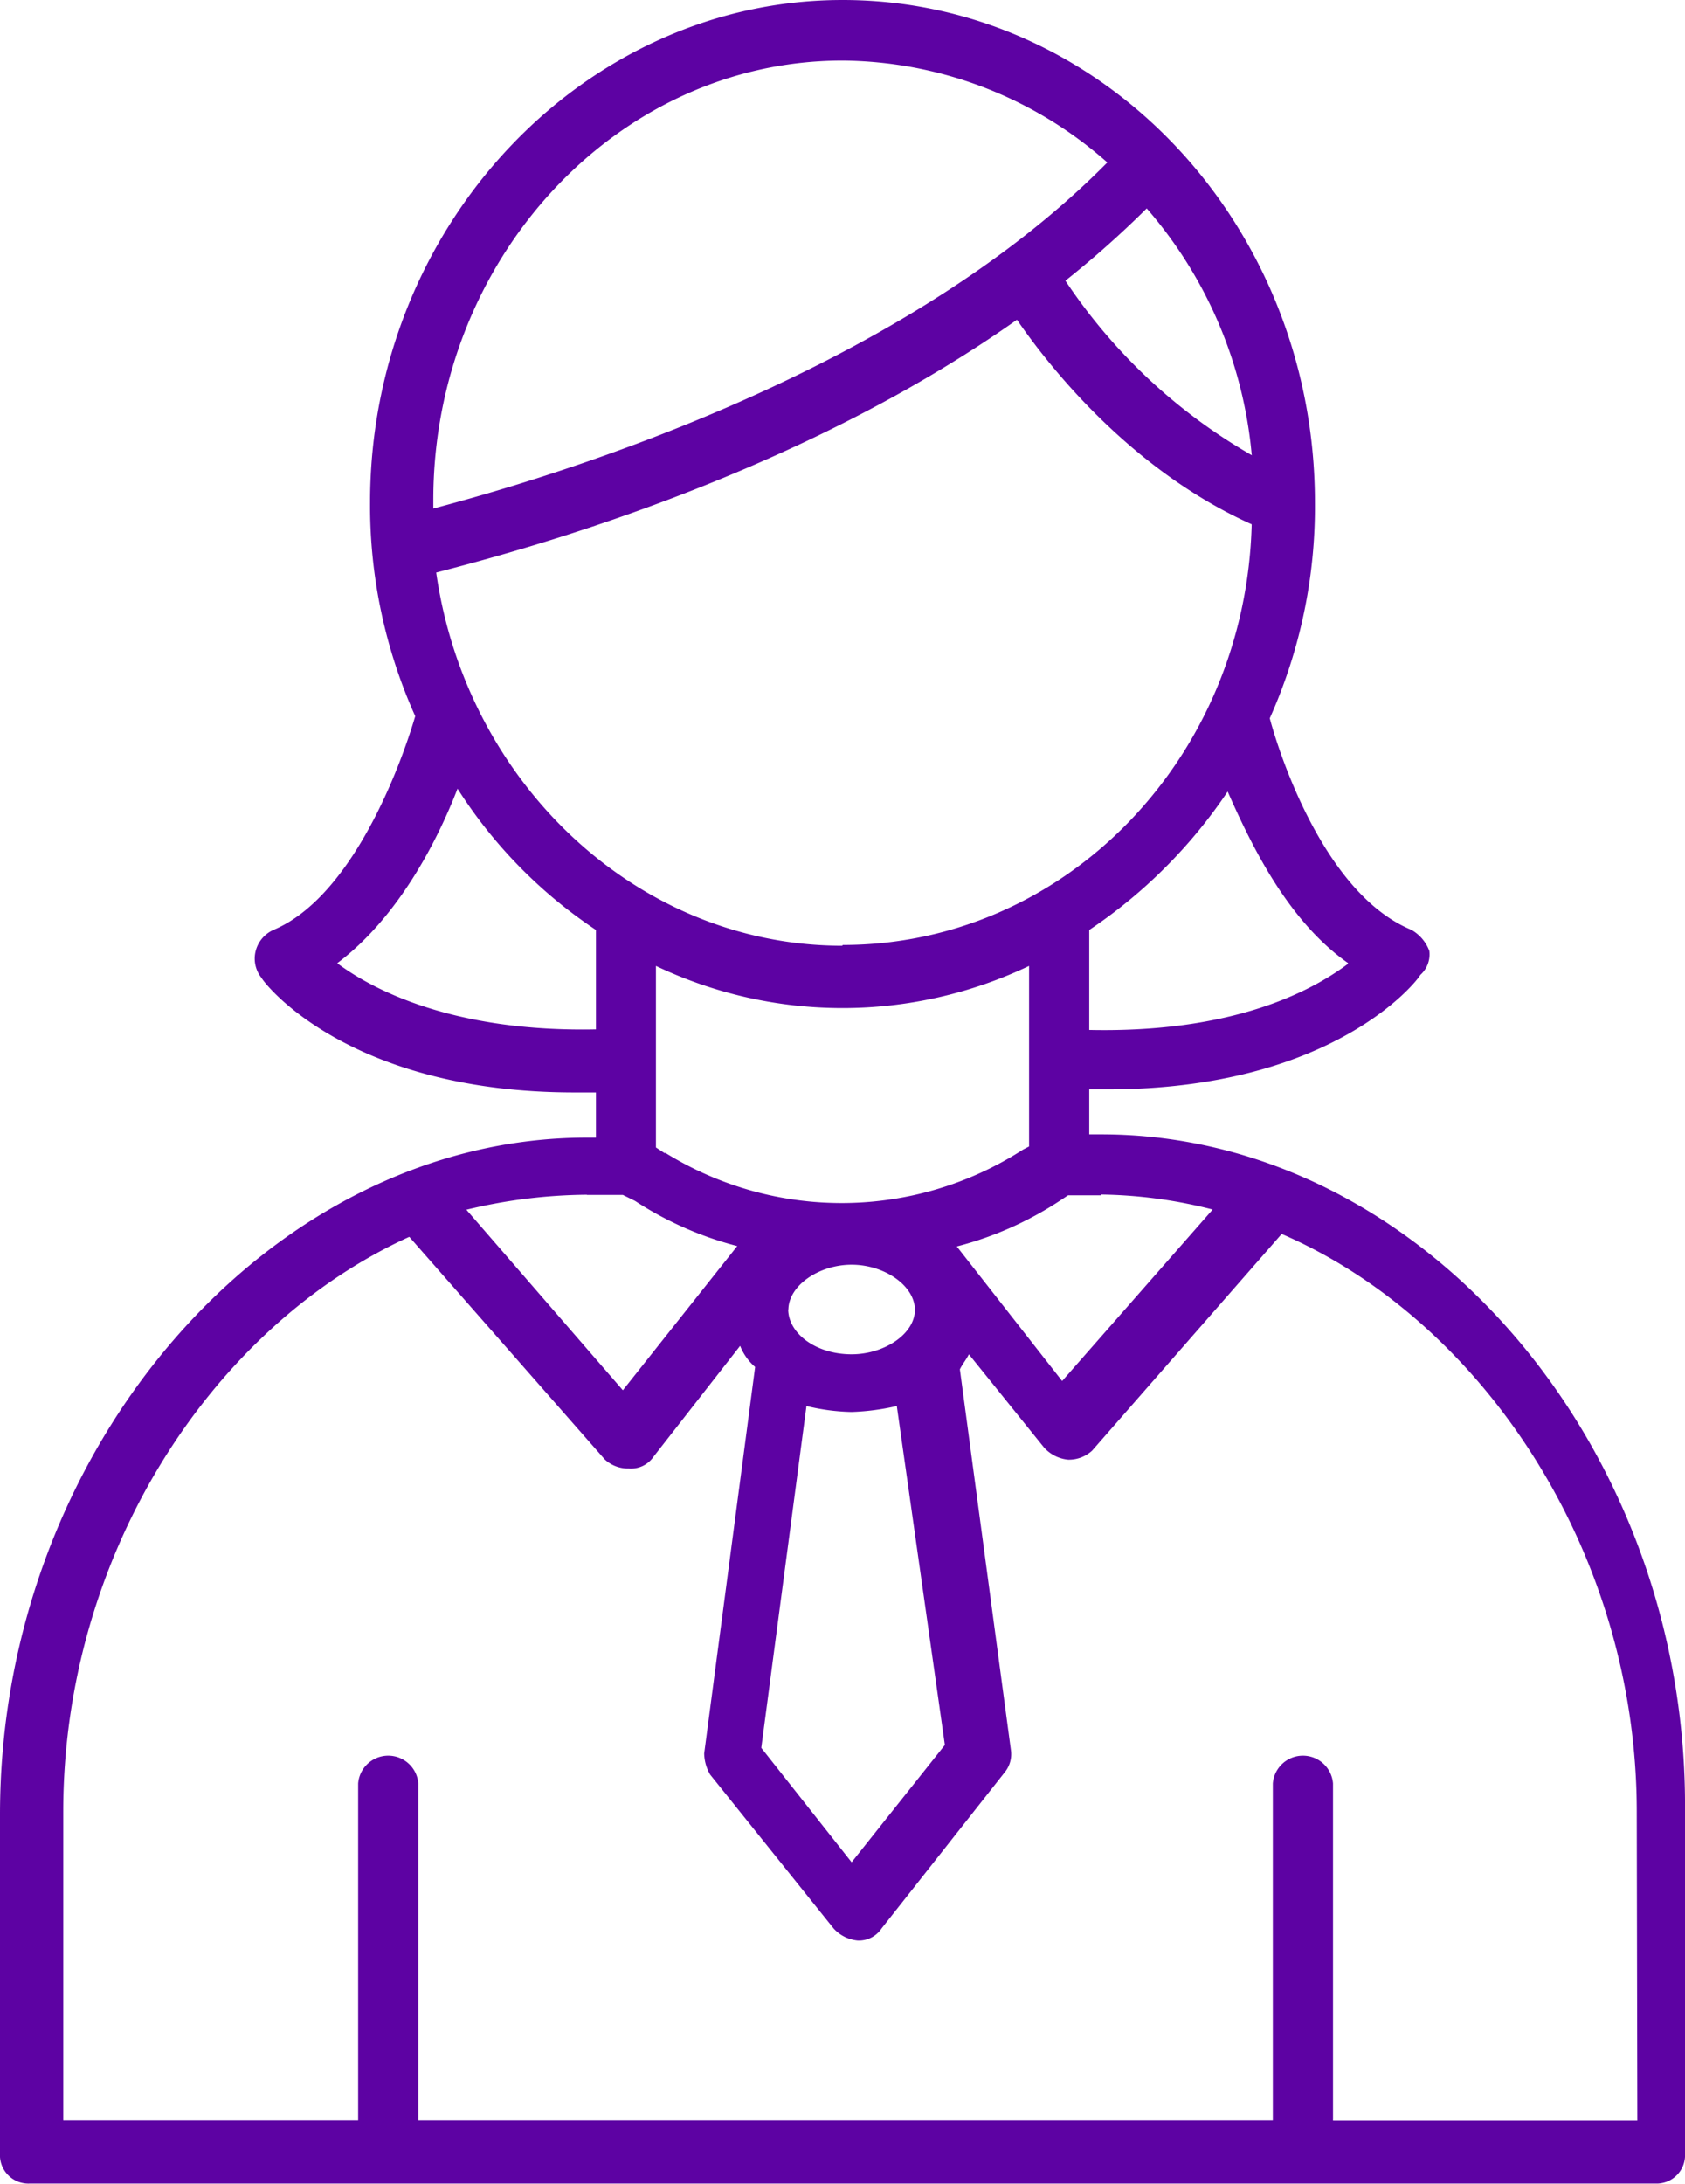 <svg xmlns="http://www.w3.org/2000/svg" viewBox="0 0 87.65 113.58"><defs><style>.cls-1{fill:#5d02a3;}</style></defs><title>icon-woman</title><g id="Layer_2" data-name="Layer 2"><g id="Layer_1-2" data-name="Layer 1"><path class="cls-1" d="M57.29,59h-.63V56.66h.94c11.74,0,16.12-5.63,16.28-5.95a1.43,1.43,0,0,0,.47-1.25,2.1,2.1,0,0,0-.94-1.1c-4.54-1.88-6.89-9.23-7.36-11A26.91,26.91,0,0,0,68.4,26.14C68.4,11.74,57.44,0,43.83,0,30.37,0,19.25,11.74,19.25,26.14A26.71,26.71,0,0,0,21.6,37.25c-.78,2.66-3.29,9.39-7.36,11.11a1.65,1.65,0,0,0-.94,1.1,1.6,1.6,0,0,0,.31,1.41c.16.31,4.54,5.95,16.28,5.95H31v2.35h-.47C14.09,59.17,0,75.29,0,94.38V112a1.48,1.48,0,0,0,1.57,1.57H86.09A1.48,1.48,0,0,0,87.65,112V94.23C87.81,75.13,73.88,59,57.29,59Zm0,3.13a24.55,24.55,0,0,1,5.79.78l-7.83,8.92-5.48-7a17.85,17.85,0,0,0,5.32-2.35l.47-.31h1.72Zm-15.34,11a10.65,10.65,0,0,0,2.35.31,12.08,12.08,0,0,0,2.35-.31l2.5,17.63-4.85,6.1-4.7-5.95Zm-.94-5c0-1.25,1.57-2.35,3.29-2.35s3.29,1.1,3.29,2.35S46,70.44,44.3,70.44C42.42,70.44,41,69.34,41,68.09Zm-6.42-8.14-.47-.31V50.24a22.58,22.58,0,0,0,19.41,0v9.39l-.31.16A17.41,17.41,0,0,1,34.59,59.95Zm9.23-10.8c-10.64,0-19.57-8.45-21.13-19.41,4.23-1.1,18.47-4.85,30.21-13.15,1.72,2.5,5.95,7.83,12.21,10.64C64.8,39.44,55.41,49.15,43.83,49.15Zm26.3.94c-1.88,1.41-5.95,3.6-13.46,3.44V48.37a26.27,26.27,0,0,0,7.2-7.2C65.11,44,67,47.9,70.12,50.09Zm-5-26.45a28.94,28.94,0,0,1-9.7-9.08,51.23,51.23,0,0,0,4.23-3.76A22.64,22.64,0,0,1,65.11,23.64ZM22.54,26c0-12.52,9.55-22.85,21.29-22.85A21,21,0,0,1,57.6,8.45C46.49,19.72,28,25,22.54,26.45Zm-5,24.1c3.13-2.35,5.17-6.26,6.26-9.08A24.84,24.84,0,0,0,31,48.37v5.17C23.64,53.69,19.41,51.5,17.53,50.09Zm13,12.05H32.4l.63.31a17.85,17.85,0,0,0,5.32,2.35L32.4,72.31l-8.14-9.39A27.43,27.43,0,0,1,30.52,62.14Zm54.63,48.15H69.34V92.76a1.57,1.57,0,0,0-3.13,0v17.53H21.76V92.76a1.57,1.57,0,0,0-3.13,0v17.53H3.29V94.23c0-13.3,7.67-25.2,18-29.9L31.46,75.91a1.78,1.78,0,0,0,1.25.47A1.42,1.42,0,0,0,34,75.76L38.5,70a2.81,2.81,0,0,0,.78,1.1L36.63,91.2a2.26,2.26,0,0,0,.31,1.1l6.42,8a1.93,1.93,0,0,0,1.25.63,1.42,1.42,0,0,0,1.25-.63l6.42-8.14a1.49,1.49,0,0,0,.31-1.1L49.93,71.22c.16-.31.31-.47.47-.78l3.91,4.85a1.93,1.93,0,0,0,1.25.63,1.78,1.78,0,0,0,1.25-.47l9.86-11.27c10.49,4.54,18.47,16.59,18.47,30.05Z"/></g></g></svg>